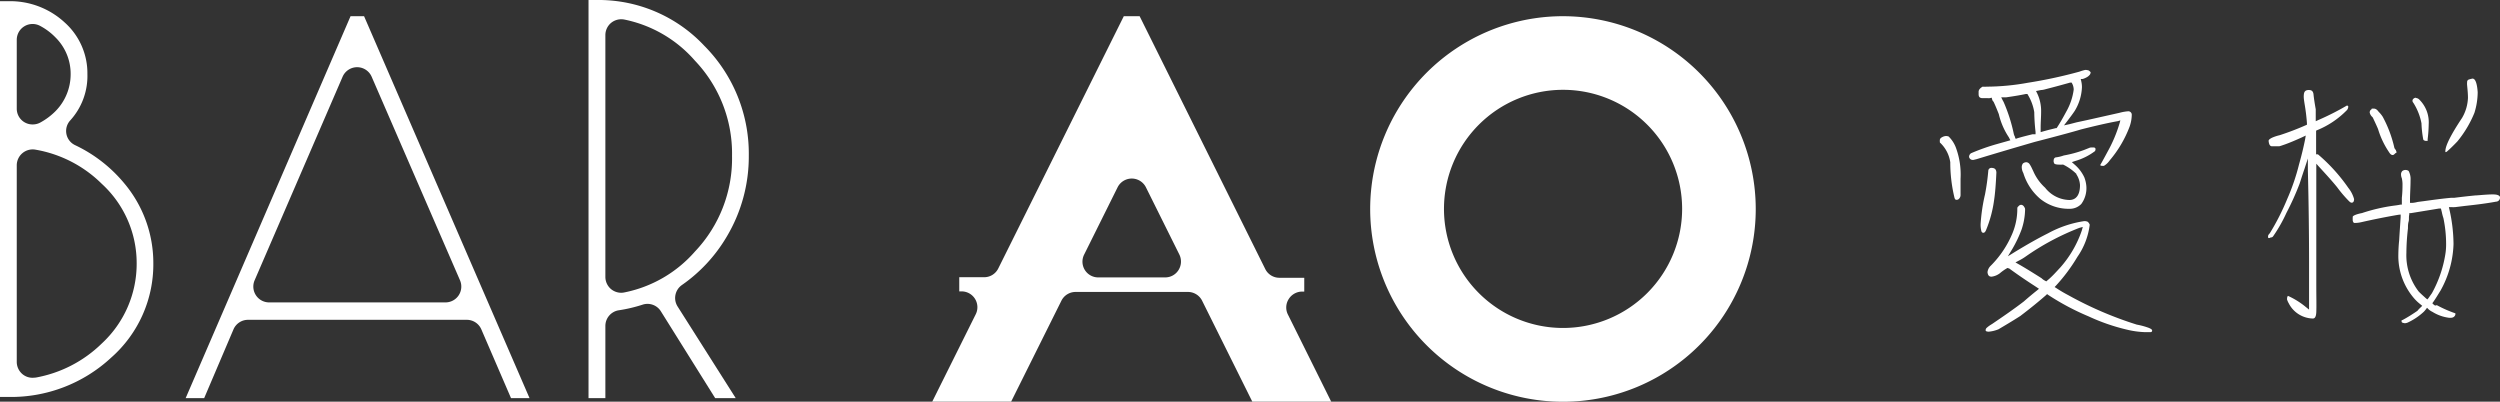 <svg xmlns="http://www.w3.org/2000/svg" viewBox="0 0 270 43.38"><rect x="0" y="0" width="270" height="43.38" fill="#333333" stroke="none"/><defs><style>.cls-1{fill:#fff;}</style></defs><title>logo</title><g id="レイヤー_2" data-name="レイヤー 2"><g id="work"><path class="cls-1" d="M0,42.87H.91A15.89,15.89,0,0,0,12,38.63a13.42,13.42,0,0,0,4.56-10.17,13.38,13.38,0,0,0-3.13-8.65,15.51,15.51,0,0,0-5.31-4.13A1.69,1.69,0,0,1,7.59,13,7.13,7.13,0,0,0,9.44,8,7.35,7.35,0,0,0,7,2.44,8.67,8.67,0,0,0,.91.13H0ZM3.52,40.8a1.69,1.69,0,0,1-1.09-.39,1.73,1.73,0,0,1-.62-1.32V17.84a1.72,1.72,0,0,1,2-1.68A13.4,13.4,0,0,1,11,19.86a11.61,11.61,0,0,1,3.76,8.6A11.72,11.72,0,0,1,11,37.09a13.67,13.67,0,0,1-7.15,3.69Zm0-27.36a1.7,1.7,0,0,1-1.71-1.7V4.3A1.71,1.71,0,0,1,4.34,2.8,6.64,6.64,0,0,1,6,4.05,5.53,5.53,0,0,1,7.63,8,5.67,5.67,0,0,1,6,12a7.11,7.11,0,0,1-1.64,1.23A1.71,1.71,0,0,1,3.52,13.44Z"/><path class="cls-1" d="M77.24,43h2.22L73.18,33.1a1.71,1.71,0,0,1,.47-2.32,16.63,16.63,0,0,0,4.83-5.21h0a16.89,16.89,0,0,0,2.39-8.74A16.52,16.52,0,0,0,76.06,4.94,15.65,15.65,0,0,0,64.47,0h-.91V43h1.82V35.2a1.71,1.71,0,0,1,1.45-1.69,16,16,0,0,0,2.55-.6,1.7,1.7,0,0,1,2,.72ZM67.09,31.62A1.75,1.75,0,0,1,66,31.23a1.73,1.73,0,0,1-.62-1.32V3.79A1.72,1.72,0,0,1,66,2.47a1.74,1.74,0,0,1,1.42-.36,13.73,13.73,0,0,1,7.64,4.45,14.53,14.53,0,0,1,4,10.27,14.59,14.59,0,0,1-4,10.33,13.68,13.68,0,0,1-7.62,4.42A1.86,1.86,0,0,1,67.09,31.62Z"/><path class="cls-1" d="M168.81,1.75a20.82,20.82,0,1,0,20.81,20.82A20.84,20.84,0,0,0,168.81,1.75Zm0,33.67a12.86,12.86,0,1,1,12.86-12.85A12.87,12.87,0,0,1,168.81,35.42Z"/><path class="cls-1" d="M37.86,1.75,20.05,43h2l3.18-7.46a1.71,1.71,0,0,1,1.57-1H50.4a1.71,1.71,0,0,1,1.57,1L55.19,43h2L39.32,1.75ZM49.68,30.27a1.71,1.71,0,0,1-1.56,2.39H29.06a1.71,1.71,0,0,1-1.56-2.39L37,8.29a1.71,1.71,0,0,1,3.14,0Z"/><path class="cls-1" d="M139.18,32.3a1.72,1.72,0,0,1,1.46-.81h.22V30h-2.68a1.7,1.7,0,0,1-1.53-.94L123.08,1.75h-1.71L107.81,29a1.7,1.7,0,0,1-1.53.94H103.6v1.53h.22A1.71,1.71,0,0,1,105.35,34l-4.69,9.42h8.52l5.45-10.94a1.71,1.71,0,0,1,1.53-.95H128.3a1.71,1.71,0,0,1,1.53.95l5.44,10.94h8.52L139.11,34A1.69,1.69,0,0,1,139.18,32.3Zm-11.89-3.15a1.69,1.69,0,0,1-1.45.81h-7.22a1.7,1.7,0,0,1-1.53-2.47l3.61-7.26a1.71,1.71,0,0,1,3.06,0l3.61,7.26A1.72,1.72,0,0,1,127.29,29.15Z"/><path class="cls-1" d="M221.08,31.76l.14.1a26.83,26.83,0,0,0,4.35,2.31,21.36,21.36,0,0,0,4.13,1.43,9.54,9.54,0,0,0,1.91.27h.63c.18,0,.19-.12.19-.17s0-.14-.36-.29a7.72,7.72,0,0,0-1.29-.35,39.6,39.6,0,0,1-7.42-3.19,14.17,14.17,0,0,1-1.24-.73L221.9,31l.18-.19a18.62,18.62,0,0,0,2.28-3.07,7.7,7.7,0,0,0,1.33-3.47.75.75,0,0,0-.22-.32.84.84,0,0,0-.37-.07,11.78,11.78,0,0,0-3.9,1.31c-1.08.54-2.21,1.18-3.56,2l-.79.49.48-.79a13.35,13.35,0,0,0,1-2.1,7.09,7.09,0,0,0,.38-2.17c0-.15-.06-.2-.06-.21-.13-.26-.29-.29-.39-.29a.38.38,0,0,0-.24.13l-.06.06s-.09.05-.09.2a6.88,6.88,0,0,1-.54,2.72A10.82,10.82,0,0,1,215,28.7a1.13,1.13,0,0,0-.35.7c.05.42.24.48.44.48a1.85,1.85,0,0,0,.91-.38,5,5,0,0,1,.67-.48l.13-.08L217,29c1,.73,1.89,1.33,2.79,1.91l.42.28-.23.19c-.44.35-.91.74-1.41,1.18-1,.77-2.17,1.58-3.44,2.44a3.4,3.4,0,0,0-.56.4.34.34,0,0,0-.12.28c0,.13.26.14.34.14a3.59,3.59,0,0,0,1.05-.26c.69-.41,1.46-.86,2.35-1.43,1.13-.86,2-1.57,2.81-2.28ZM221,30.39l-.13-.07a1.49,1.49,0,0,1-.38-.27l-.33-.21c-.75-.47-1.47-.92-2.14-1.3l-.35-.2.36-.19a5.71,5.71,0,0,0,.75-.45,27.18,27.18,0,0,1,5.79-3.09l.37-.1-.1.37a11.76,11.76,0,0,1-2.32,4c-.45.48-.9,1-1.41,1.41Zm-5.95-12.26a.33.33,0,0,0-.31.27,24.68,24.68,0,0,1-.36,2.6,19.36,19.36,0,0,0-.47,3.13A2.71,2.71,0,0,0,214,25c.06.12.13.14.19.14s.18,0,.3-.28a13,13,0,0,0,.87-3.23c.11-.7.19-1.71.25-3C215.59,18.28,215.43,18.13,215.05,18.13Zm3.78-.61a.6.6,0,0,0-.35.13.66.66,0,0,0-.13.37,1.36,1.36,0,0,0,.17.67,5.94,5.94,0,0,0,1.83,2.79,4.91,4.91,0,0,0,3.14,1.07,1.73,1.73,0,0,0,1.29-.52,2.89,2.89,0,0,0,.55-1.87,3.45,3.45,0,0,0-.22-1,4.09,4.09,0,0,0-1.07-1.4l-.28-.25.35-.12a6.59,6.59,0,0,0,2.15-1.07.51.51,0,0,0,.06-.22.18.18,0,0,0-.19-.17,2.39,2.39,0,0,0-.31,0h-.07l-.68.27a12.54,12.54,0,0,1-2.18.59A3.78,3.78,0,0,1,222,17c-.14.06-.21.16-.21.42a.39.39,0,0,0,.06.2c0,.11.27.16.56.16a1.58,1.58,0,0,0,.28,0l.07,0,.07,0a5.54,5.54,0,0,1,1.42,1l0,.05a2.33,2.33,0,0,1,.39,1.16c0,1.07-.42,1.61-1.16,1.61a3.44,3.44,0,0,1-2.61-1.33,5.21,5.21,0,0,1-1.28-1.79l-.12-.25a3.25,3.25,0,0,0-.26-.48A.46.46,0,0,0,218.83,17.52Zm-8.67-2.83a1,1,0,0,0-.47.16.35.35,0,0,0-.19.34c0,.18,0,.22.05.24a3.61,3.61,0,0,1,1.08,2.1,16.28,16.28,0,0,0,.46,3.85c.07.2.16.2.21.2a.34.34,0,0,0,.28-.12h0a.57.57,0,0,0,.16-.43c0-.61,0-1.2,0-1.72a8.36,8.36,0,0,0-.48-3.3,3.29,3.29,0,0,0-.81-1.27A.88.88,0,0,0,210.16,14.69ZM229,13l-.09.33a15.09,15.09,0,0,1-1.29,3.05c-.25.47-.48.89-.7,1.28-.08.11-.08.15-.08.17s0,.08.19.08h.2a2.06,2.06,0,0,0,.62-.59A12.35,12.35,0,0,0,230,13.67a4,4,0,0,0,.23-1.26.37.37,0,0,0-.41-.39,4.8,4.8,0,0,0-.9.16l-3.52.79-1.12.24-.77.2-.6.13.37-.48c.27-.36.55-.72.8-1.1a5.3,5.3,0,0,0,.77-2.55,2.78,2.78,0,0,0-.08-.66l-.05-.22.21,0a1.9,1.9,0,0,0,.37-.15,1.16,1.16,0,0,0,.4-.31.51.51,0,0,0,.09-.27,1,1,0,0,0-.21-.19,1.29,1.29,0,0,0-.37-.06h0a5,5,0,0,0-.64.19A50.49,50.49,0,0,1,219,8.94a25.57,25.57,0,0,1-4.42.42,3.32,3.32,0,0,1-.46,0c-.34.2-.41.38-.43.51v.29c0,.29.1.41.37.44h.6a1.06,1.06,0,0,0,.23,0l.21-.05.06.21a.37.37,0,0,0,.1.18l.05.06c.25.53.43,1,.56,1.32a7.65,7.65,0,0,0,1.08,2.5l.17.33-1.42.4a22.84,22.84,0,0,0-2.83,1,.48.48,0,0,0-.21.38.39.39,0,0,0,.35.34h.13l.33-.08c2-.61,4-1.2,6.27-1.86,2.84-.73,4.63-1.23,5-1.35,1.39-.35,2.82-.69,4-.9Zm-11.3,2-.08-.17s0-.09-.06-.15a.7.7,0,0,0-.06-.17,17.45,17.45,0,0,0-1.12-3.52,1.14,1.14,0,0,1-.09-.16l-.16-.32.55,0c.69-.1,1.41-.21,2.12-.36l.16,0,.08.14a5.23,5.23,0,0,1,.66,1.82,21,21,0,0,0,.14,2.14l0,.25h-.25l-.08,0c-.52.13-1.1.27-1.66.44Zm2.69-.73,0-.47c0-.6.05-1.15.05-1.71a4.41,4.41,0,0,0-.42-2l-.13-.26.56-.11c.21,0,.44-.08.68-.14.86-.22,1.66-.44,2.44-.66l.17,0,.11.22a1.52,1.52,0,0,1,.11.54,6.52,6.52,0,0,1-.8,2.37c-.36.67-.66,1.2-1,1.72l-.05.07-.09,0-.81.2-.58.16Z"/><path class="cls-1" d="M259.27,23.17l0,.28c-.05.8-.11,1.64-.16,2.5a16.91,16.91,0,0,0-.09,1.82,7,7,0,0,0,1.6,4.33,4.85,4.85,0,0,0,.79.77l.19.16-.17.17a3.15,3.15,0,0,0-.35.37l0,0c-.5.34-1,.67-1.62,1-.07,0-.09,0-.09.11s0,.18.36.23a1,1,0,0,0,.4-.12,6.58,6.58,0,0,0,1.65-1.13,2.76,2.76,0,0,0,.19-.22l.15-.2.18.18a1.84,1.84,0,0,0,.4.26,4.46,4.46,0,0,0,1.79.64h.21c.26,0,.44-.16.48-.35a.42.42,0,0,0,0-.13,13.18,13.18,0,0,1-2-.88L263,33a.63.63,0,0,1-.18-.12l-.13-.13.11-.15c.22-.31.42-.64.64-1l.15-.24a10.94,10.94,0,0,0,1.39-5,17.42,17.42,0,0,0-.44-3.73l-.06-.26h.27a3.94,3.94,0,0,0,.4,0l1.06-.13c.53-.06,1-.11,1.54-.18s1.24-.17,1.82-.28a.44.44,0,0,0,.43-.48c0-.1-.14-.28-.63-.3s-1.22.05-1.88.1h-.08c-.75.07-1.53.16-2.33.26l-.33,0c-1,.09-1.93.22-2.95.36l-.69.09a3.22,3.22,0,0,1-.57.1l-.26,0v-.26c0-.75.06-1.43.06-2.19a1.85,1.85,0,0,0-.21-1,.59.59,0,0,0-.67,0,.52.52,0,0,0-.15.36,1.15,1.15,0,0,0,.09.44,3.15,3.15,0,0,1,.07.58c0,.39,0,.89-.07,1.52l0,.74-.16,0c-.27.06-.53.09-.77.12a18.92,18.92,0,0,0-3.37.79c-.91.18-1,.37-1,.38a2.77,2.77,0,0,0,0,.47c.07.22.15.22.18.22A3.27,3.27,0,0,0,255,24c1.32-.3,2.66-.57,4-.8ZM247,32.34v0a1.89,1.89,0,0,0,.18.41,3,3,0,0,0,2.59,1.65c.11,0,.36,0,.39-.68s0-1.66,0-2.94c0-2.36,0-5.72,0-10.1v-3l.38.42c.64.7,1.27,1.38,1.87,2.12a13.43,13.43,0,0,0,1.21,1.43c.14.15.26.24.34.24s.28,0,.28-.39a3.34,3.34,0,0,0-.62-1.21,18.64,18.64,0,0,0-3.28-3.62h-.2V16.5c0-.78,0-1.53,0-2.25v-.14l.13-.06a9.45,9.45,0,0,0,3.14-2.1.59.59,0,0,0,.2-.4.2.2,0,0,0,0-.07v0a.31.31,0,0,0-.13-.09,28.65,28.65,0,0,1-3.07,1.56l-.31.14v-.34c0-.17,0-.33,0-.48s0-.31,0-.47c-.1-.56-.19-1.11-.24-1.6s-.37-.47-.5-.48c-.33,0-.5.13-.54.45s0,.57.08,1.08a20.67,20.67,0,0,1,.25,2.06v.16l-.14.06a29.8,29.8,0,0,1-2.8,1.07,4.69,4.69,0,0,0-.8.26c-.4.19-.4.31-.4.36.06.6.29.58.43.58s.42,0,.68,0c.08,0,.3-.08.62-.19.53-.19,1.11-.43,1.9-.79l.38-.18-.07.42c-.16.8-.37,1.68-.65,2.68a23.06,23.06,0,0,1-1.28,3.75,25.68,25.68,0,0,1-1.88,3.7c-.16.16-.19.25-.19.35s0,.17.09.17a.31.31,0,0,0,.2-.07l.08,0a.28.28,0,0,0,.17-.11A15.81,15.81,0,0,0,246.93,23a29.19,29.19,0,0,0,1.43-3.17q.12-.36.24-.75c.09-.26.17-.52.26-.77l.39-1.19,0,1.25c.09,3.65.13,7,.13,10.25v.44c0,1.39,0,2.67,0,3.92v.46l-.36-.29a8.49,8.49,0,0,0-1.93-1.2C247.09,32,247,32,247,32.34Zm15.15,0-.19-.16c-.22-.2-.48-.43-.73-.68a6.4,6.4,0,0,1-1.34-4.18,24.08,24.08,0,0,1,.17-2.66c0-.25,0-.49.07-.73s0-.49.07-.74v-.17l.17,0,3.05-.5.2,0,.1.4a5.14,5.14,0,0,0,.17.64,13.77,13.77,0,0,1,.29,2.85,6.41,6.41,0,0,1-.09,1.09,12.84,12.84,0,0,1-1.44,4.16l-.19.27-.18.26Zm-6-20.55a.38.38,0,0,0-.22.37.85.85,0,0,0,.29.48l.05.07c.22.47.42.89.56,1.23a9.12,9.12,0,0,0,1.19,2.5c.13.21.25.3.38.3s.16-.06.32-.21l.05,0s.05,0,.05-.14a1.08,1.08,0,0,1-.07-.18L258.6,16a13.13,13.13,0,0,0-1.26-3.38,2.9,2.9,0,0,0-.44-.54c-.22-.31-.4-.35-.53-.35l-.23,0Zm11-3.32a2.87,2.87,0,0,0-.52.12.27.27,0,0,0-.18.27,1.78,1.78,0,0,0,0,.36c.06.6.09,1,.09,1.33a4.62,4.62,0,0,1-.64,2.19c-1.2,1.8-1.8,3-1.8,3.58,0,.08,0,.1,0,.1l.06,0a.08.08,0,0,0-.07,0h.08a.25.25,0,0,0,.12-.07c.17-.15.56-.5,1.11-1.08a12,12,0,0,0,1.84-3.09,7.62,7.62,0,0,0,.35-2.23C267.53,9.06,267.35,8.5,267.06,8.5Zm-6.2,2.08a.41.41,0,0,0-.28.1l0,0a.28.28,0,0,0-.12.26.32.32,0,0,0,.09.19,6.35,6.35,0,0,1,.88,2.22,11.45,11.45,0,0,0,.19,1.73.28.28,0,0,0,.06.1l.07,0,0,.06h.1a1,1,0,0,0,.25,0h0a1,1,0,0,1,0-.2V15a14.66,14.66,0,0,0,.11-1.59,3.44,3.44,0,0,0-1-2.64A.58.58,0,0,0,260.86,10.58Z"/></g></g></svg>